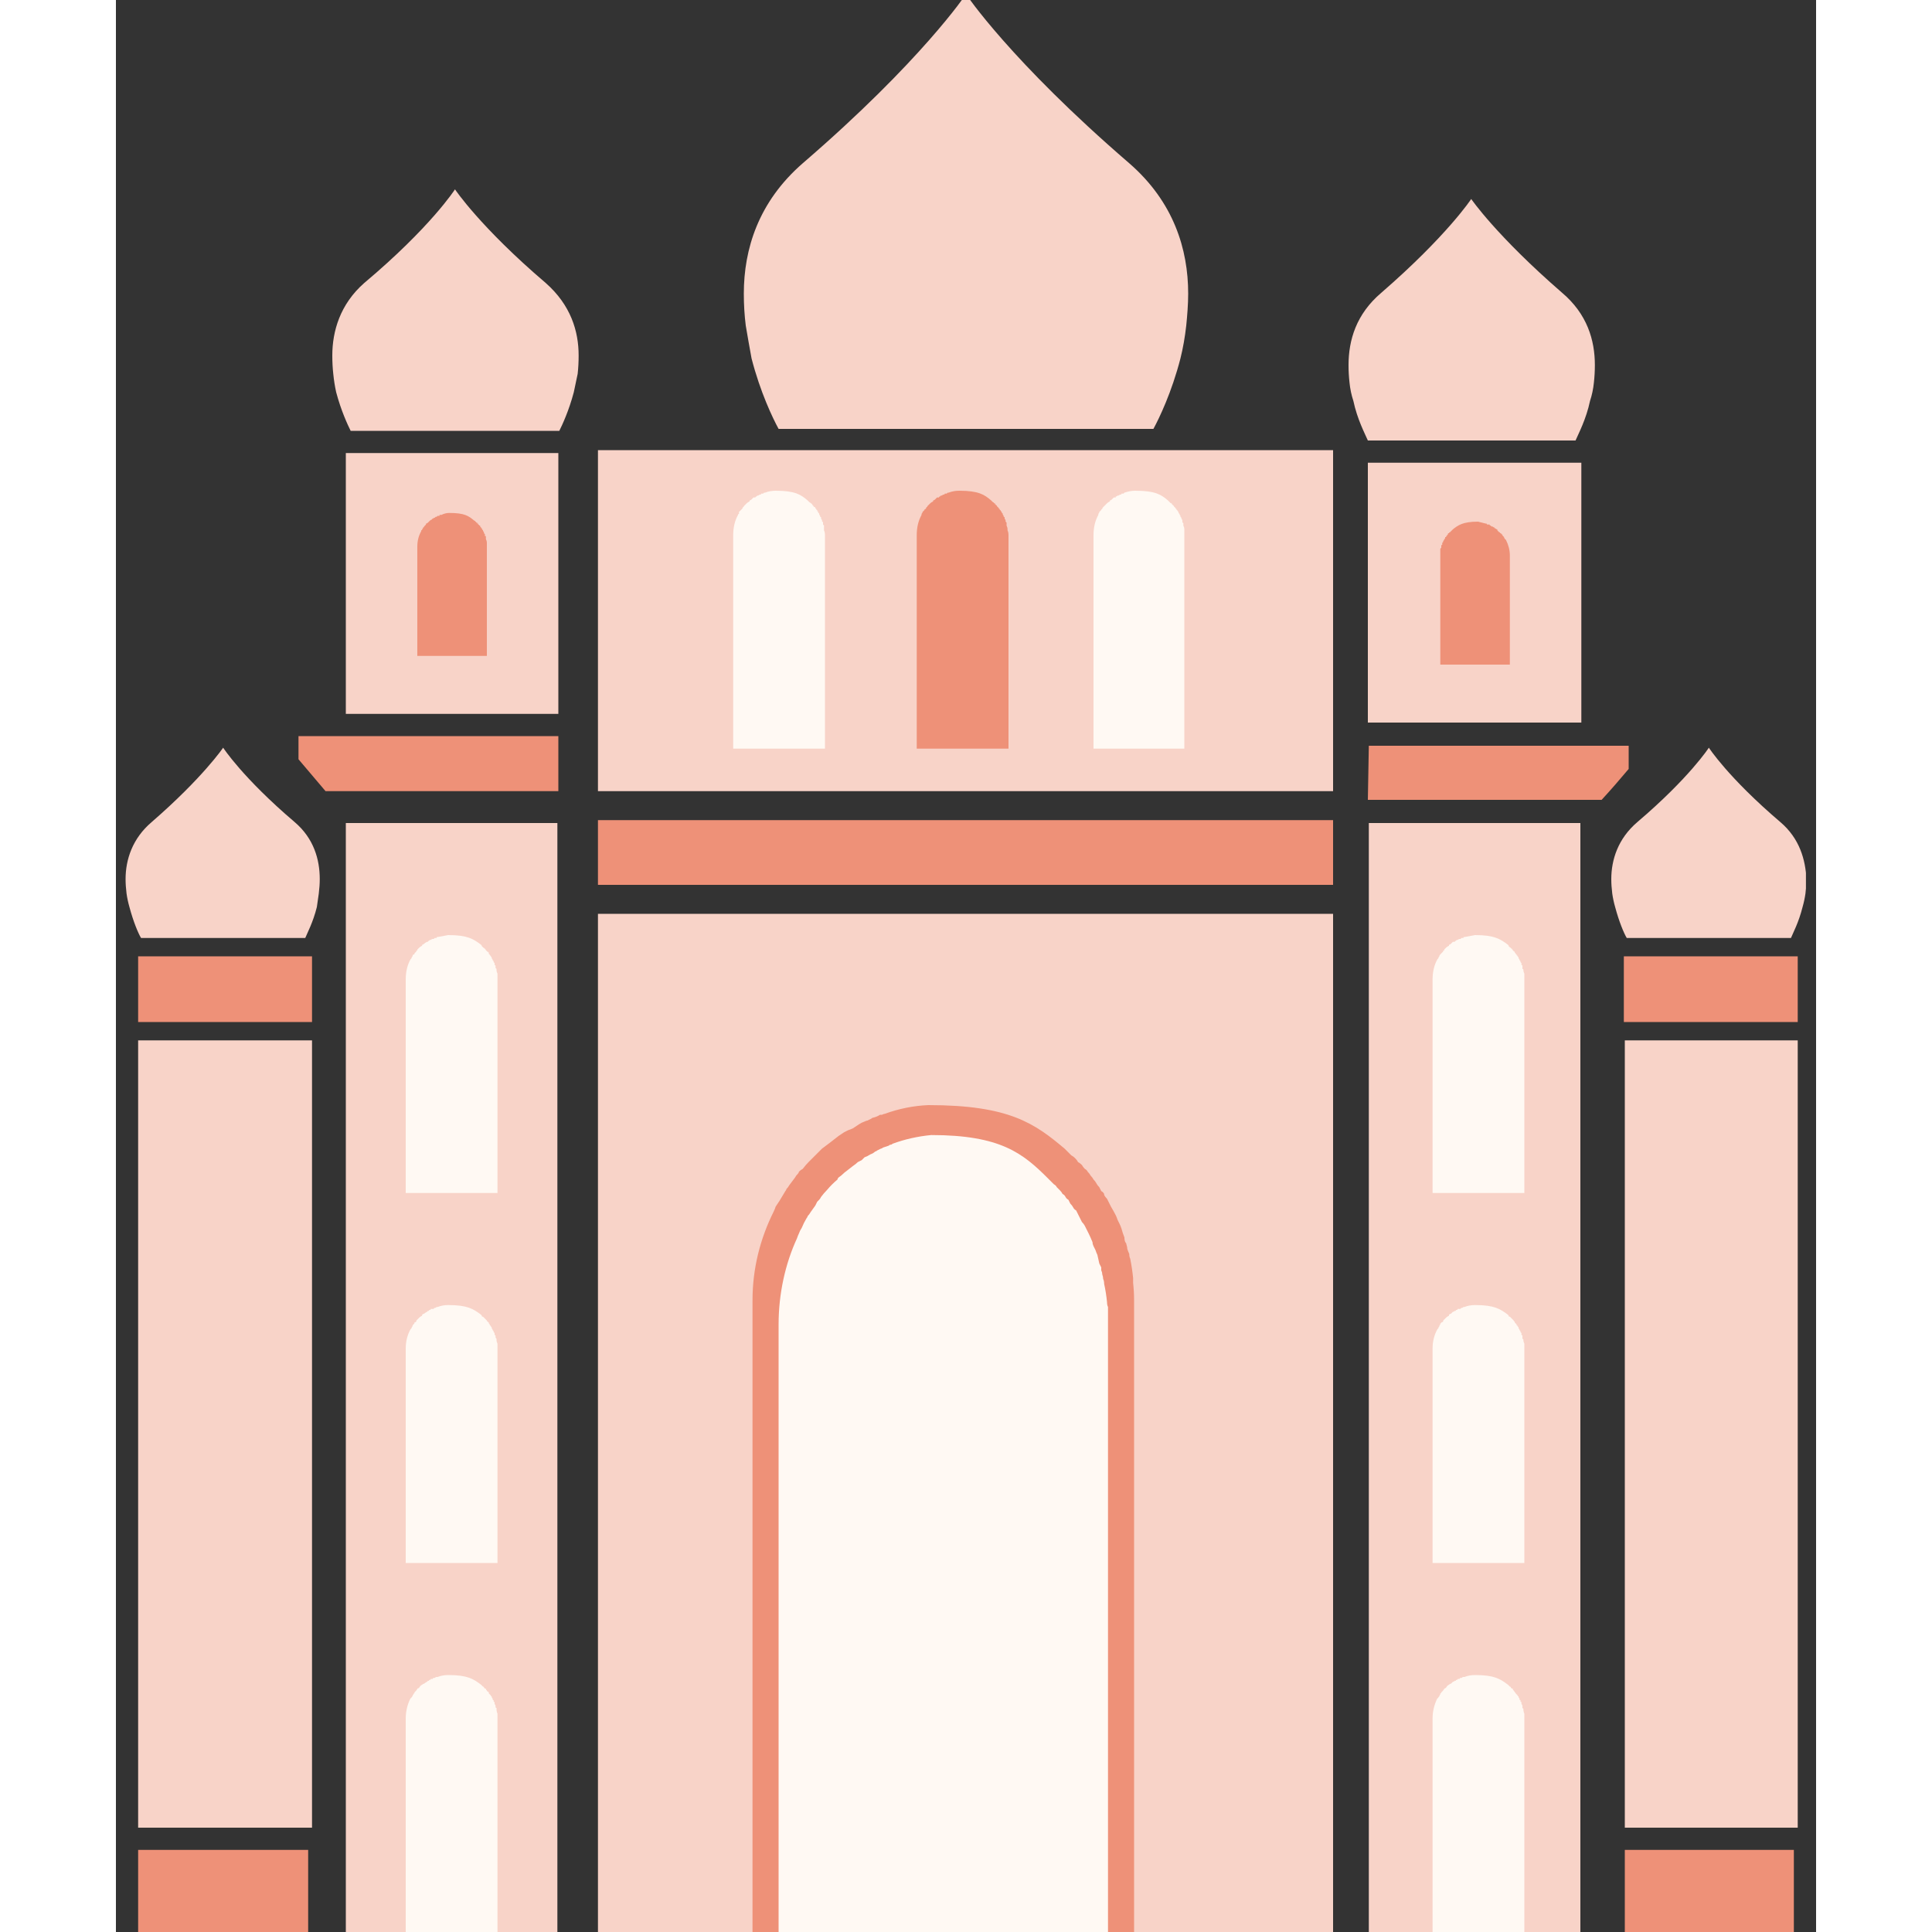 <svg version="1.2" xmlns="http://www.w3.org/2000/svg" viewBox="0 0 176 200" width="74" height="74">
	<rect x="0" y="0" width="176" height="200" fill="#333333" stroke="none"/>
	<title>ahmedabad-svg</title>
	<defs>
		<clipPath clipPathUnits="userSpaceOnUse" id="cp1">
			<path d="m-13 0h200v200h-200z"/>
		</clipPath>
		<clipPath clipPathUnits="userSpaceOnUse" id="cp2">
			<path d="m1-0.6h173.95v201.22h-173.95z"/>
		</clipPath>
	</defs>
	<style>
		.s0 { fill: #f8d3c8 } 
		.s1 { fill: #ee9178 } 
		.s2 { fill: #fff9f3 } 
	</style>
	<g id="Clip-Path" clip-path="url(#cp1)">
		<g id="Layer">
			<g id="Clip-Path" clip-path="url(#cp2)">
				<g id="Layer">
					<path id="Layer" class="s0" d="m45.8 46.9h-22v27h22z"/>
					<path id="Layer" class="s0" d="m126 46.6h-76.1v35.3h76.1z"/>
					<path id="Layer" class="s0" d="m45.7 85.2h-21.9v114.9h21.9z"/>
					<path id="Layer" class="s0" d="m151.6 85.2h-21.9v114.9h21.9z"/>
					<path id="Layer" class="s1" d="m45.8 81.9h-24.1c-1.1-1.3-1.7-2-2.8-3.3v-2.4h26.9"/>
					<path id="Layer" class="s2" d="m67.2 51q0.5-0.2 1.1-0.2c2 0 2.6 0.4 3.3 1q0.1 0.1 0.2 0.2 0.1 0 0.1 0.1 0 0 0.1 0 0 0.1 0.1 0.1 0 0 0 0.1 0.1 0 0.1 0.1 0 0 0.1 0.1 0 0 0.1 0 0 0.1 0 0.1 0.1 0.1 0.1 0.1 0 0.1 0.1 0.1 0 0 0 0.1 0 0 0.1 0.1 0 0 0 0.1 0.1 0 0.1 0.1 0 0.1 0.1 0.2 0 0 0 0.1 0.1 0 0.1 0.1 0 0 0 0.1 0.1 0.1 0.1 0.2 0 0 0 0.1 0.1 0 0.1 0.1 0 0 0 0.1 0 0 0 0.1 0 0 0.1 0.1 0 0.2 0 0.4 0 0.1 0 0.1 0.1 0.2 0.1 0.5v14.6c0 0 0 7.5 0 7.5h-9.5c0 0 0-7.5 0-7.5v-14.6q0-1.2 0.5-2.1 0-0.1 0.1-0.1 0-0.1 0-0.2 0.1-0.1 0.2-0.2 0 0 0 0 0.1-0.1 0.1-0.1 0.1-0.1 0.1-0.2 0.1 0 0.1-0.1 0 0 0 0 0.1-0.1 0.1-0.1 0.1-0.1 0.2-0.2 0.1-0.1 0.3-0.2 0 0 0-0.1 0.1 0 0.2-0.1 0.1-0.1 0.2-0.2 0.1 0 0.2 0 0-0.1 0.1-0.1 0 0 0.1-0.1 0 0 0.1 0 0.1-0.1 0.2-0.1 0 0 0 0 0.1 0 0.1-0.1 0.1 0 0.1 0 0.1 0 0.1 0 0.1-0.1 0.1-0.1 0 0 0.1 0z"/>
					<path id="Layer" class="s1" d="m86.2 51q0.5-0.2 1.1-0.2c2 0 2.6 0.4 3.3 1q0.1 0.1 0.2 0.2 0.1 0 0.1 0.1 0 0 0.1 0 0 0.1 0 0.1 0.1 0 0.1 0.1 0.1 0 0.1 0.1 0 0 0.1 0.1 0 0 0 0 0.1 0.1 0.1 0.1 0 0.1 0.1 0.1 0 0.1 0 0.1 0.1 0 0.1 0.1 0 0 0.1 0.1 0 0 0 0.1 0.1 0 0.1 0.1 0 0.1 0.1 0.2 0 0 0 0.1 0.1 0 0.1 0.1 0 0 0 0.1 0.1 0.1 0.1 0.2 0 0 0 0.1 0 0 0.1 0.1 0 0 0 0.1 0 0 0 0.1 0 0 0 0.1 0.1 0.2 0.1 0.4 0 0.1 0 0.1 0.1 0.2 0.1 0.5v14.6c0 0 0 7.5 0 7.5h-9.5c0 0 0-7.5 0-7.5v-14.6q0-1.2 0.5-2.1 0-0.1 0-0.1 0.1-0.1 0.1-0.2 0.1-0.1 0.2-0.2 0 0 0 0 0-0.1 0.1-0.1 0.1-0.1 0.1-0.2 0.1 0 0.1-0.1 0 0 0 0 0.1-0.1 0.1-0.1 0.1-0.1 0.2-0.2 0.1-0.1 0.3-0.2 0 0 0-0.1 0.1 0 0.2-0.1 0.1-0.1 0.2-0.2 0.1 0 0.2 0 0-0.1 0.1-0.1 0 0 0.1-0.1 0 0 0.1 0 0.1-0.1 0.2-0.1 0 0 0 0 0.1 0 0.1-0.1 0.1 0 0.1 0 0.1 0 0.1 0 0.1-0.1 0.1-0.1 0 0 0.1 0z"/>
					<path id="Layer" class="s2" d="m104.4 51q0.6-0.2 1.1-0.2c2.1 0 2.7 0.4 3.4 1q0.1 0.1 0.2 0.2 0 0 0.1 0.1 0 0 0.1 0 0 0.1 0 0.1 0.1 0 0.1 0.1 0.1 0 0.1 0.1 0 0 0.1 0.1 0 0 0 0 0.1 0.1 0.1 0.1 0 0.1 0.1 0.1 0 0.1 0 0.1 0.1 0 0.1 0.1 0 0 0.1 0.1 0 0 0 0.1 0 0 0.1 0.1 0 0.1 0.1 0.2 0 0 0 0.1 0 0 0.1 0.1 0 0 0 0.1 0.1 0.1 0.1 0.2 0 0 0 0.1 0 0 0 0.1 0.1 0 0.1 0.1 0 0 0 0.1 0 0 0 0.1 0.1 0.2 0.1 0.4 0 0.1 0 0.1 0 0.2 0 0.5v14.6c0 0 0 7.5 0 7.5h-9.4c0 0 0-7.5 0-7.5v-14.6q0-1.2 0.5-2.1 0-0.1 0-0.1 0.1-0.1 0.1-0.2 0.1-0.1 0.2-0.2 0 0 0 0 0-0.1 0.1-0.1 0-0.1 0.1-0.2 0 0 0.1-0.1 0 0 0 0 0.1-0.1 0.1-0.1 0.1-0.1 0.2-0.2 0.1-0.1 0.3-0.2 0 0 0-0.1 0.1 0 0.2-0.1 0.1-0.1 0.2-0.2 0.1 0 0.2 0 0-0.1 0-0.1 0.1 0 0.2-0.1 0 0 0.1 0 0.1-0.1 0.2-0.1 0 0 0 0 0.1 0 0.1-0.1 0 0 0.1 0 0.1 0 0.1 0 0.1-0.1 0.1-0.1 0 0 0 0z"/>
					<path id="Layer" class="s0" d="m126 94.6h-76.1v106h76.1z"/>
					<path id="Layer" class="s1" d="m33.7 53.3q0.4-0.2 0.8-0.2c1.6 0 2 0.3 2.6 0.8q0.1 0 0.1 0.1 0.1 0 0.1 0.1 0 0 0.1 0 0 0 0 0.1 0.1 0 0.1 0 0 0.1 0 0.1 0.1 0 0.1 0.1 0 0 0.1 0 0 0.1 0 0.1 0 0 0.1 0.1 0 0 0 0 0 0.1 0.1 0.1 0 0 0 0.1 0 0 0 0 0.1 0.1 0.1 0.1 0 0.1 0.1 0.2 0 0 0 0 0 0.1 0 0.1 0.1 0.1 0.1 0.1 0 0.1 0 0.2 0.1 0 0.1 0 0 0.1 0 0.1 0 0 0 0.1 0 0 0 0 0 0.1 0 0.1 0.1 0.2 0.1 0.4 0 0 0 0.1 0 0.1 0 0.3v11.2q0 0 0 0.1h-7.2q0-0.1 0-0.1v-11.2q0-0.9 0.4-1.6 0 0 0-0.1 0.1 0 0.1-0.1 0.1-0.1 0.1-0.2 0 0 0 0 0.1 0 0.1-0.1 0 0 0.1-0.1 0 0 0.1-0.1 0 0 0 0 0 0 0-0.1 0.1 0 0.2-0.1 0.1-0.1 0.2-0.2 0 0 0 0 0.1-0.1 0.2-0.1 0-0.1 0.1-0.1 0.1-0.1 0.2-0.1 0 0 0 0 0.1-0.1 0.1-0.1 0.1 0 0.1 0 0.1-0.1 0.1-0.1 0.1 0 0.1 0 0 0 0.1 0 0-0.1 0-0.1 0.1 0 0.1 0 0 0 0.1 0 0 0 0 0z"/>
					<path id="Layer" class="s0" d="m22.8 40.6c0.5 1.9 1.2 3.4 1.5 4h21.6c0.3-0.6 1-2.1 1.5-4q0.2-0.9 0.4-1.9 0.1-0.9 0.1-1.9c0-2.5-0.8-5.2-3.4-7.5-6.8-5.8-9.4-9.7-9.4-9.7 0 0-2.5 3.9-9.4 9.7-2.5 2.2-3.3 5-3.3 7.5q0 1 0.1 1.9 0.1 1 0.3 1.9z"/>
					<path id="Layer" class="s0" d="m151.7 47.9h-22.1v26.9h22.1z"/>
					<path id="Layer" class="s1" d="m129.7 77.2h26.9v2.4c-1.1 1.3-1.7 2-2.8 3.2h-24.2"/>
					<path id="Layer" class="s1" d="m141.8 54.2q0 0 0.1 0 0 0.1 0.1 0.1 0 0 0 0 0.1 0 0.1 0 0 0 0.1 0 0 0.1 0.1 0.1 0 0 0.1 0.1 0 0 0.1 0 0 0 0 0 0.1 0.1 0.2 0.1 0 0.1 0.1 0.1 0.1 0.1 0.2 0.1 0 0 0 0.1 0.1 0.1 0.2 0.2 0.1 0 0.1 0.1 0.1 0 0.1 0 0 0 0 0.1 0.1 0 0.1 0 0 0.1 0.1 0.2 0 0 0 0 0.1 0.1 0.1 0.1 0 0.1 0.1 0.2 0 0 0.1 0.1 0 0 0 0 0.4 0.8 0.4 1.6v11.2q0 0.1 0 0.1h-7.2q0 0 0-0.1v-11.2q0-0.1 0-0.3 0 0 0-0.1 0-0.2 0-0.3 0.1-0.1 0.1-0.1 0 0 0-0.1 0 0 0-0.1 0 0 0 0 0-0.1 0.1-0.1 0-0.1 0-0.2 0 0 0 0 0.1-0.1 0.1-0.1 0 0 0-0.1 0.1-0.1 0.1-0.1 0-0.1 0-0.1 0.1 0 0.1-0.1 0 0 0-0.1 0.1 0 0.1 0 0-0.1 0-0.1 0.1 0 0.1-0.1 0 0 0 0 0.1-0.1 0.1-0.1 0 0 0-0.1 0.1 0 0.1 0 0-0.1 0.1-0.1 0 0 0 0 0.1-0.1 0.1-0.1 0 0 0.1-0.1 0 0 0.1-0.1c0.5-0.4 1-0.8 2.6-0.8q0.4 0.1 0.8 0.2 0 0 0.1 0z"/>
					<path id="Layer" class="s0" d="m153 39.6q0.1-0.9 0.1-1.8c0-2.6-0.8-5.3-3.4-7.5-6.8-5.9-9.4-9.7-9.4-9.7 0 0-2.5 3.8-9.3 9.7-2.6 2.2-3.4 4.9-3.4 7.5q0 0.9 0.1 1.8 0.1 1 0.4 1.9c0.4 1.9 1.2 3.4 1.5 4.1h21.5c0.3-0.7 1.1-2.2 1.5-4.1q0.3-0.9 0.4-1.9z"/>
					<path id="Layer" class="s0" d="m174.9 92.5q0.1-0.8 0.1-1.5c-0.1-2-0.7-4.2-2.7-5.9-5.4-4.6-7.4-7.7-7.4-7.7 0 0-2 3.1-7.4 7.7-2 1.7-2.7 3.9-2.7 5.9q0 0.7 0.1 1.5 0.1 0.7 0.3 1.4c0.4 1.5 0.9 2.7 1.2 3.2h17c0.2-0.5 0.8-1.6 1.2-3.2q0.2-0.7 0.3-1.4z"/>
					<path id="Layer" class="s0" d="m65.8 37.1c0.9 3.5 2.2 6.2 2.8 7.3h38.8c0.6-1.1 1.9-3.8 2.8-7.3q0.4-1.6 0.6-3.4c0.1-1 0.2-2.2 0.2-3.3 0-4.6-1.5-9.5-6.1-13.5-12.3-10.6-16.9-17.5-16.9-17.5 0 0-4.6 6.9-16.9 17.5-4.6 4-6.1 8.9-6.1 13.5q0 1.7 0.2 3.3c0.2 1.2 0.4 2.3 0.6 3.4z"/>
					<path id="Layer" class="s1" d="m79.6 115.3q2.2-0.8 4.5-0.9c8.4 0 11 1.9 14.1 4.5q0.4 0.4 0.7 0.7 0.2 0.1 0.4 0.3 0.2 0.2 0.3 0.4 0.2 0.1 0.4 0.3 0.1 0.2 0.3 0.4 0.2 0.1 0.3 0.3 0.2 0.2 0.3 0.4 0.2 0.2 0.3 0.4 0.2 0.2 0.3 0.4 0.1 0.2 0.3 0.4 0.1 0.2 0.2 0.4 0.2 0.1 0.3 0.3v0.1q0.1 0.2 0.3 0.4 0.1 0.2 0.2 0.4 0.1 0.2 0.2 0.4 0.3 0.5 0.5 0.9 0.1 0.2 0.2 0.5 0.1 0.2 0.2 0.4 0.1 0.2 0.2 0.5 0.1 0.4 0.3 0.9 0 0.3 0.1 0.5 0.1 0.1 0.1 0.2 0.1 0.3 0.1 0.5 0.1 0.3 0.2 0.5 0 0.3 0.1 0.5 0.2 1 0.3 2 0 0.3 0 0.5 0.1 0.9 0.1 1.8v65.3q0 0.4 0 0.7h-39.5q0-0.3 0-0.7v-65.3c0-3.3 0.8-6.4 2.2-9.2q0.1-0.2 0.2-0.5 0.2-0.3 0.4-0.6 0.3-0.5 0.6-1 0.1-0.1 0.1-0.2 0.2-0.2 0.3-0.4 0.3-0.4 0.6-0.8 0.1-0.2 0.3-0.4 0.1-0.1 0.1-0.2 0.2-0.2 0.4-0.3 0.3-0.4 0.6-0.7 0.6-0.6 1.2-1.2 0.1-0.1 0.2-0.2 0.4-0.3 0.8-0.6 0.4-0.3 0.9-0.7 0.3-0.2 0.6-0.4 0.2-0.1 0.4-0.2 0.3-0.1 0.5-0.2 0.3-0.2 0.6-0.4 0.3-0.2 0.6-0.3 0.2-0.1 0.3-0.1 0.2-0.1 0.4-0.2 0.1-0.1 0.2-0.1 0.4-0.1 0.7-0.3 0.1 0 0.2 0 0.2-0.1 0.3-0.1z"/>
					<path id="Layer" class="s2" d="m80.4 118.4q1.9-0.7 4-0.9c7.2 0 9.5 1.9 12.1 4.5q0.3 0.3 0.6 0.6 0.2 0.1 0.3 0.3 0.2 0.2 0.3 0.3 0.2 0.2 0.3 0.4 0.2 0.1 0.3 0.3 0.1 0.2 0.3 0.3 0.1 0.2 0.2 0.4 0.2 0.2 0.3 0.4 0.1 0.2 0.3 0.3 0.1 0.2 0.2 0.4 0.1 0.2 0.2 0.4 0.1 0.2 0.2 0.4 0.2 0.2 0.3 0.4 0.1 0.2 0.2 0.4 0.1 0.2 0.2 0.4 0.2 0.4 0.4 0.9 0 0.2 0.1 0.4 0.1 0.2 0.2 0.4 0.1 0.3 0.2 0.5 0.1 0.4 0.2 0.9 0.1 0.2 0.2 0.4 0 0.2 0 0.3 0.1 0.2 0.1 0.4 0.1 0.3 0.1 0.5 0.1 0.2 0.1 0.5 0.2 0.9 0.3 1.9 0 0.3 0.1 0.5 0 0.9 0 1.8v62.9q0 0.3 0 0.6h-34.1q0-0.3 0-0.6v-62.9c0-3.2 0.7-6.3 1.9-8.9q0.1-0.3 0.2-0.5 0.1-0.3 0.3-0.6 0.2-0.5 0.5-1 0.1-0.1 0.1-0.2 0.2-0.2 0.3-0.4 0.2-0.3 0.5-0.7 0.1-0.2 0.2-0.4 0.1-0.1 0.2-0.2 0.1-0.1 0.2-0.3 0.3-0.4 0.6-0.7 0.5-0.6 1.1-1.1 0-0.1 0.1-0.2 0.3-0.2 0.6-0.5 0.5-0.4 0.9-0.7 0.3-0.2 0.5-0.4 0.2-0.1 0.4-0.2 0.1-0.1 0.3-0.3 0.3-0.1 0.6-0.3 0.3-0.1 0.5-0.3 0.1 0 0.2-0.1 0.2-0.1 0.4-0.2 0.1 0 0.2-0.1 0.3-0.1 0.6-0.2 0.1-0.1 0.2-0.1 0.1 0 0.2-0.1z"/>
					<path id="Layer" class="s0" d="m174.1 107.7h-17.9v81.5h17.9z"/>
					<path id="Layer" class="s1" d="m173.7 191.5h-17.5v9.1h17.5z"/>
					<path id="Layer" class="s1" d="m126 84.9h-76.1v6.7h76.1z"/>
					<path id="Layer" class="s1" d="m174.1 99h-18v6.8h18z"/>
					<path id="Layer" class="s0" d="m21 92.5q0.1-0.8 0.1-1.5c0-2-0.6-4.2-2.6-5.9-5.4-4.6-7.4-7.7-7.4-7.7 0 0-2.1 3.1-7.4 7.7-2 1.7-2.7 3.9-2.7 5.9q0 0.7 0.1 1.5 0.1 0.7 0.3 1.4c0.4 1.5 0.9 2.7 1.2 3.2h17c0.2-0.5 0.8-1.6 1.2-3.2q0.1-0.7 0.2-1.4z"/>
					<path id="Layer" class="s0" d="m20.3 107.7h-18v81.5h18z"/>
					<path id="Layer" class="s1" d="m19.9 191.5h-17.6v9.1h17.6z"/>
					<path id="Layer" class="s1" d="m20.3 99h-18v6.8h18z"/>
					<path id="Layer" class="s2" d="m33.3 135.3q0.5-0.2 1.1-0.2c2 0 2.6 0.4 3.4 1q0.1 0.1 0.1 0.2 0.1 0 0.1 0 0.1 0.1 0.1 0.1 0 0 0.1 0.1 0 0 0.1 0.1 0 0 0 0 0.1 0.1 0.1 0.1 0 0.1 0.1 0.1 0 0.1 0.1 0.1 0 0.1 0 0.1 0 0 0.1 0.1 0 0 0 0.1 0.1 0 0.1 0.1 0 0 0.1 0.1 0 0 0 0.1 0.1 0.1 0.1 0.2 0 0 0.1 0.1 0 0 0 0.1 0 0 0.1 0.1 0 0.1 0 0.2 0.1 0 0.1 0.1 0 0 0 0 0 0.1 0 0.1 0 0.1 0.1 0.2 0 0 0 0.1 0 0.2 0.1 0.4 0 0.1 0 0.1 0 0.2 0 0.4v14.7c0 0 0 7.5 0 7.5h-9.5c0 0 0-7.5 0-7.5v-14.7q0-1.1 0.5-2 0.1-0.1 0.1-0.1 0-0.1 0.1-0.2 0-0.1 0.1-0.2 0 0 0.1-0.1 0 0 0-0.1 0.1 0 0.2-0.1 0-0.1 0-0.1 0 0 0.1-0.1 0 0 0 0 0.1-0.1 0.2-0.2 0.1-0.1 0.3-0.2 0-0.1 0-0.1 0.1-0.1 0.2-0.1 0.1-0.1 0.3-0.2 0 0 0.1-0.1 0 0 0.1 0 0-0.1 0.1-0.1 0.1 0 0.1-0.1 0.1 0 0.2 0 0 0 0.1 0 0-0.1 0.1-0.1 0 0 0 0 0.1 0 0.2-0.1 0 0 0 0 0.1 0 0.1 0z"/>
					<path id="Layer" class="s2" d="m33.3 173.6q0.5-0.2 1.1-0.2c2 0 2.6 0.4 3.4 1q0.1 0.1 0.1 0.1 0.1 0.1 0.1 0.1 0.1 0 0.1 0.1 0 0 0.1 0.1 0 0 0.1 0 0 0.1 0 0.1 0.1 0.1 0.1 0.1 0 0.1 0.1 0.1 0 0 0.1 0.1 0 0 0 0.1 0 0 0.1 0.1 0 0 0 0 0.1 0.1 0.1 0.1 0 0.1 0.1 0.1 0 0.1 0 0.1 0.1 0.1 0.1 0.2 0 0.1 0.1 0.1 0 0.1 0 0.1 0 0.1 0.1 0.1 0 0.1 0 0.2 0.1 0.1 0.1 0.2 0 0 0 0 0 0.1 0 0.1 0 0.1 0.1 0.1 0 0.1 0 0.1 0 0.3 0.1 0.5 0 0 0 0.1 0 0.2 0 0.4v14.7c0 0 0 7.4 0 7.5h-9.5c0-0.1 0-7.5 0-7.5v-14.7q0-1.1 0.5-2.1 0.1 0 0.1-0.1 0 0 0.1-0.1 0-0.1 0.1-0.2 0-0.1 0.1-0.1 0 0 0-0.1 0.1-0.1 0.2-0.2 0 0 0 0 0-0.1 0.1-0.1 0 0 0-0.1 0.1 0 0.2-0.1 0.1-0.2 0.3-0.3 0 0 0 0 0.1-0.1 0.2-0.1 0.1-0.1 0.3-0.2 0 0 0.1-0.1 0 0 0.1 0 0-0.1 0.1-0.1 0.1 0 0.1-0.1 0.1 0 0.2 0 0-0.1 0.1-0.1 0 0 0.1 0 0 0 0 0 0.1-0.1 0.2-0.1 0 0 0 0 0.1 0 0.1 0z"/>
					<path id="Layer" class="s2" d="m33.3 97q0.5-0.1 1.1-0.2c2 0 2.6 0.4 3.4 1q0.1 0.1 0.1 0.2 0.1 0 0.1 0.1 0.1 0 0.1 0 0 0.1 0.1 0.1 0 0.1 0.1 0.1 0 0 0 0.1 0.1 0 0.1 0.1 0 0 0.1 0 0 0.1 0.1 0.1 0 0.1 0 0.1 0 0.1 0.1 0.1 0 0 0 0.1 0.1 0 0.1 0.1 0 0 0.1 0.1 0 0 0 0.1 0.1 0.1 0.1 0.2 0 0 0.1 0.1 0 0 0 0.1 0 0 0.1 0.1 0 0.1 0 0.2 0.1 0 0.1 0.1 0 0 0 0.1 0 0 0 0.1 0 0 0.1 0.1 0 0 0 0.1 0 0.2 0.1 0.4 0 0.1 0 0.2 0 0.2 0 0.4v14.6c0 0.1 0 7.5 0 7.5h-9.5c0 0 0-7.4 0-7.5v-14.6q0-1.2 0.5-2.1 0.1-0.1 0.1-0.1 0-0.1 0.1-0.2 0-0.1 0.1-0.2 0 0 0.1 0 0-0.1 0-0.1 0.1-0.1 0.2-0.2 0 0 0-0.1 0 0 0.1 0 0-0.1 0-0.1 0.1-0.1 0.2-0.2 0.1-0.1 0.3-0.2 0 0 0-0.1 0.1 0 0.2-0.1 0.1-0.1 0.3-0.2 0 0 0.1 0 0-0.1 0.1-0.1 0 0 0.1-0.1 0.1 0 0.1 0 0.1-0.1 0.2-0.1 0 0 0.1 0 0 0 0.1-0.1 0 0 0 0 0.1 0 0.2 0 0-0.1 0-0.1 0.1 0 0.1 0z"/>
					<path id="Layer" class="s2" d="m139.6 135.3q0.5-0.2 1.1-0.2c2 0 2.6 0.4 3.4 1q0.1 0.1 0.1 0.2 0.1 0 0.1 0 0.1 0.1 0.1 0.1 0 0 0.1 0.1 0 0 0.1 0.1 0 0 0 0 0.1 0.1 0.1 0.1 0 0.1 0.1 0.1 0 0.1 0 0.1 0.1 0.1 0.1 0.1 0 0 0.1 0.1 0 0 0 0.1 0.1 0 0.1 0.1 0 0 0.1 0.1 0 0 0 0.1 0.1 0.1 0.1 0.2 0 0 0.1 0.1 0 0 0 0.1 0 0 0.1 0.1 0 0.1 0 0.2 0.1 0 0.1 0.1 0 0 0 0 0 0.1 0 0.1 0 0.1 0 0.2 0.1 0 0.1 0.1 0 0.2 0.1 0.4 0 0.1 0 0.1 0 0.2 0 0.4v14.7c0 0 0 7.5 0 7.5h-9.5c0 0 0-7.5 0-7.5v-14.7q0-1.1 0.5-2 0.1-0.1 0.1-0.1 0-0.1 0.1-0.2 0-0.1 0.1-0.2 0 0 0-0.1 0.1 0 0.1-0.1 0.1 0 0.2-0.1 0-0.1 0-0.1 0 0 0.1-0.1 0 0 0 0 0.1-0.1 0.2-0.2 0.1-0.1 0.3-0.2 0-0.1 0-0.1 0.1-0.1 0.2-0.1 0.1-0.1 0.2-0.2 0.1 0 0.2-0.1 0 0 0.1 0 0-0.1 0.1-0.1 0.1 0 0.1-0.1 0.1 0 0.2 0 0 0 0.1 0 0-0.1 0.1-0.1 0 0 0 0 0.1 0 0.2-0.1 0 0 0 0 0.1 0 0.1 0z"/>
					<path id="Layer" class="s2" d="m139.6 173.6q0.5-0.2 1.1-0.2c2 0 2.6 0.4 3.4 1q0.1 0.1 0.1 0.1 0.1 0.1 0.1 0.1 0.1 0 0.1 0.1 0 0 0.1 0.1 0 0 0.1 0 0 0.1 0 0.1 0.1 0.1 0.1 0.1 0 0.1 0.1 0.1 0 0 0 0.1 0.1 0 0.1 0.1 0 0 0.1 0.1 0 0 0 0 0.1 0.1 0.1 0.1 0 0.1 0.1 0.1 0 0.1 0 0.1 0.1 0.1 0.1 0.2 0 0.1 0.1 0.1 0 0.1 0 0.1 0 0.1 0.1 0.1 0 0.1 0 0.2 0.1 0.1 0.1 0.2 0 0 0 0 0 0.1 0 0.1 0 0.1 0 0.1 0.1 0.1 0.1 0.1 0 0.3 0.1 0.5 0 0 0 0.1 0 0.2 0 0.4v14.7c0 0 0 7.4 0 7.5h-9.5c0-0.1 0-7.5 0-7.5v-14.7q0-1.1 0.5-2.1 0.1 0 0.1-0.1 0 0 0.1-0.1 0-0.1 0.1-0.2 0-0.1 0-0.1 0.1 0 0.1-0.1 0.1-0.1 0.2-0.2 0 0 0 0 0-0.1 0.1-0.1 0 0 0-0.1 0.1 0 0.2-0.1 0.1-0.2 0.3-0.3 0 0 0 0 0.1-0.1 0.2-0.1 0.1-0.1 0.2-0.2 0.1 0 0.2-0.1 0 0 0.1 0 0-0.1 0.1-0.1 0.1 0 0.1-0.1 0.1 0 0.2 0 0-0.1 0.1-0.1 0 0 0.1 0 0 0 0 0 0.1-0.1 0.2-0.1 0 0 0 0 0.1 0 0.1 0z"/>
					<path id="Layer" class="s2" d="m139.6 97q0.5-0.1 1.1-0.2c2 0 2.6 0.4 3.4 1q0.1 0.1 0.1 0.2 0.1 0 0.1 0.1 0.1 0 0.1 0 0 0.1 0.1 0.1 0 0.1 0.1 0.1 0 0 0 0.1 0.1 0 0.1 0.1 0 0 0.1 0 0 0.1 0 0.1 0.1 0.1 0.1 0.1 0 0.1 0.1 0.1 0 0 0 0.1 0.1 0 0.1 0.1 0 0 0.1 0.1 0 0 0 0.1 0.1 0.1 0.1 0.2 0 0 0.1 0.1 0 0 0 0.1 0 0 0.1 0.1 0 0.1 0 0.2 0.1 0 0.1 0.1 0 0 0 0.1 0 0 0 0.1 0 0 0 0.1 0.1 0 0.1 0.1 0 0.2 0.1 0.4 0 0.1 0 0.2 0 0.2 0 0.4v14.6c0 0.1 0 7.5 0 7.5h-9.5c0 0 0-7.4 0-7.5v-14.6q0-1.2 0.5-2.1 0.1-0.1 0.1-0.1 0-0.1 0.1-0.2 0-0.1 0.1-0.2 0 0 0 0 0.1-0.1 0.1-0.1 0.1-0.1 0.2-0.2 0 0 0-0.1 0 0 0.1 0 0-0.1 0-0.1 0.1-0.1 0.2-0.2 0.1-0.1 0.3-0.2 0 0 0-0.1 0.1 0 0.2-0.1 0.1-0.1 0.2-0.2 0.1 0 0.2 0 0-0.1 0.1-0.1 0 0 0.1-0.1 0.1 0 0.1 0 0.1-0.1 0.2-0.1 0 0 0.1 0 0 0 0.1-0.1 0 0 0 0 0.1 0 0.2 0 0-0.1 0-0.1 0.1 0 0.1 0z"/>
				</g>
			</g>
		</g>
	</g>
</svg>